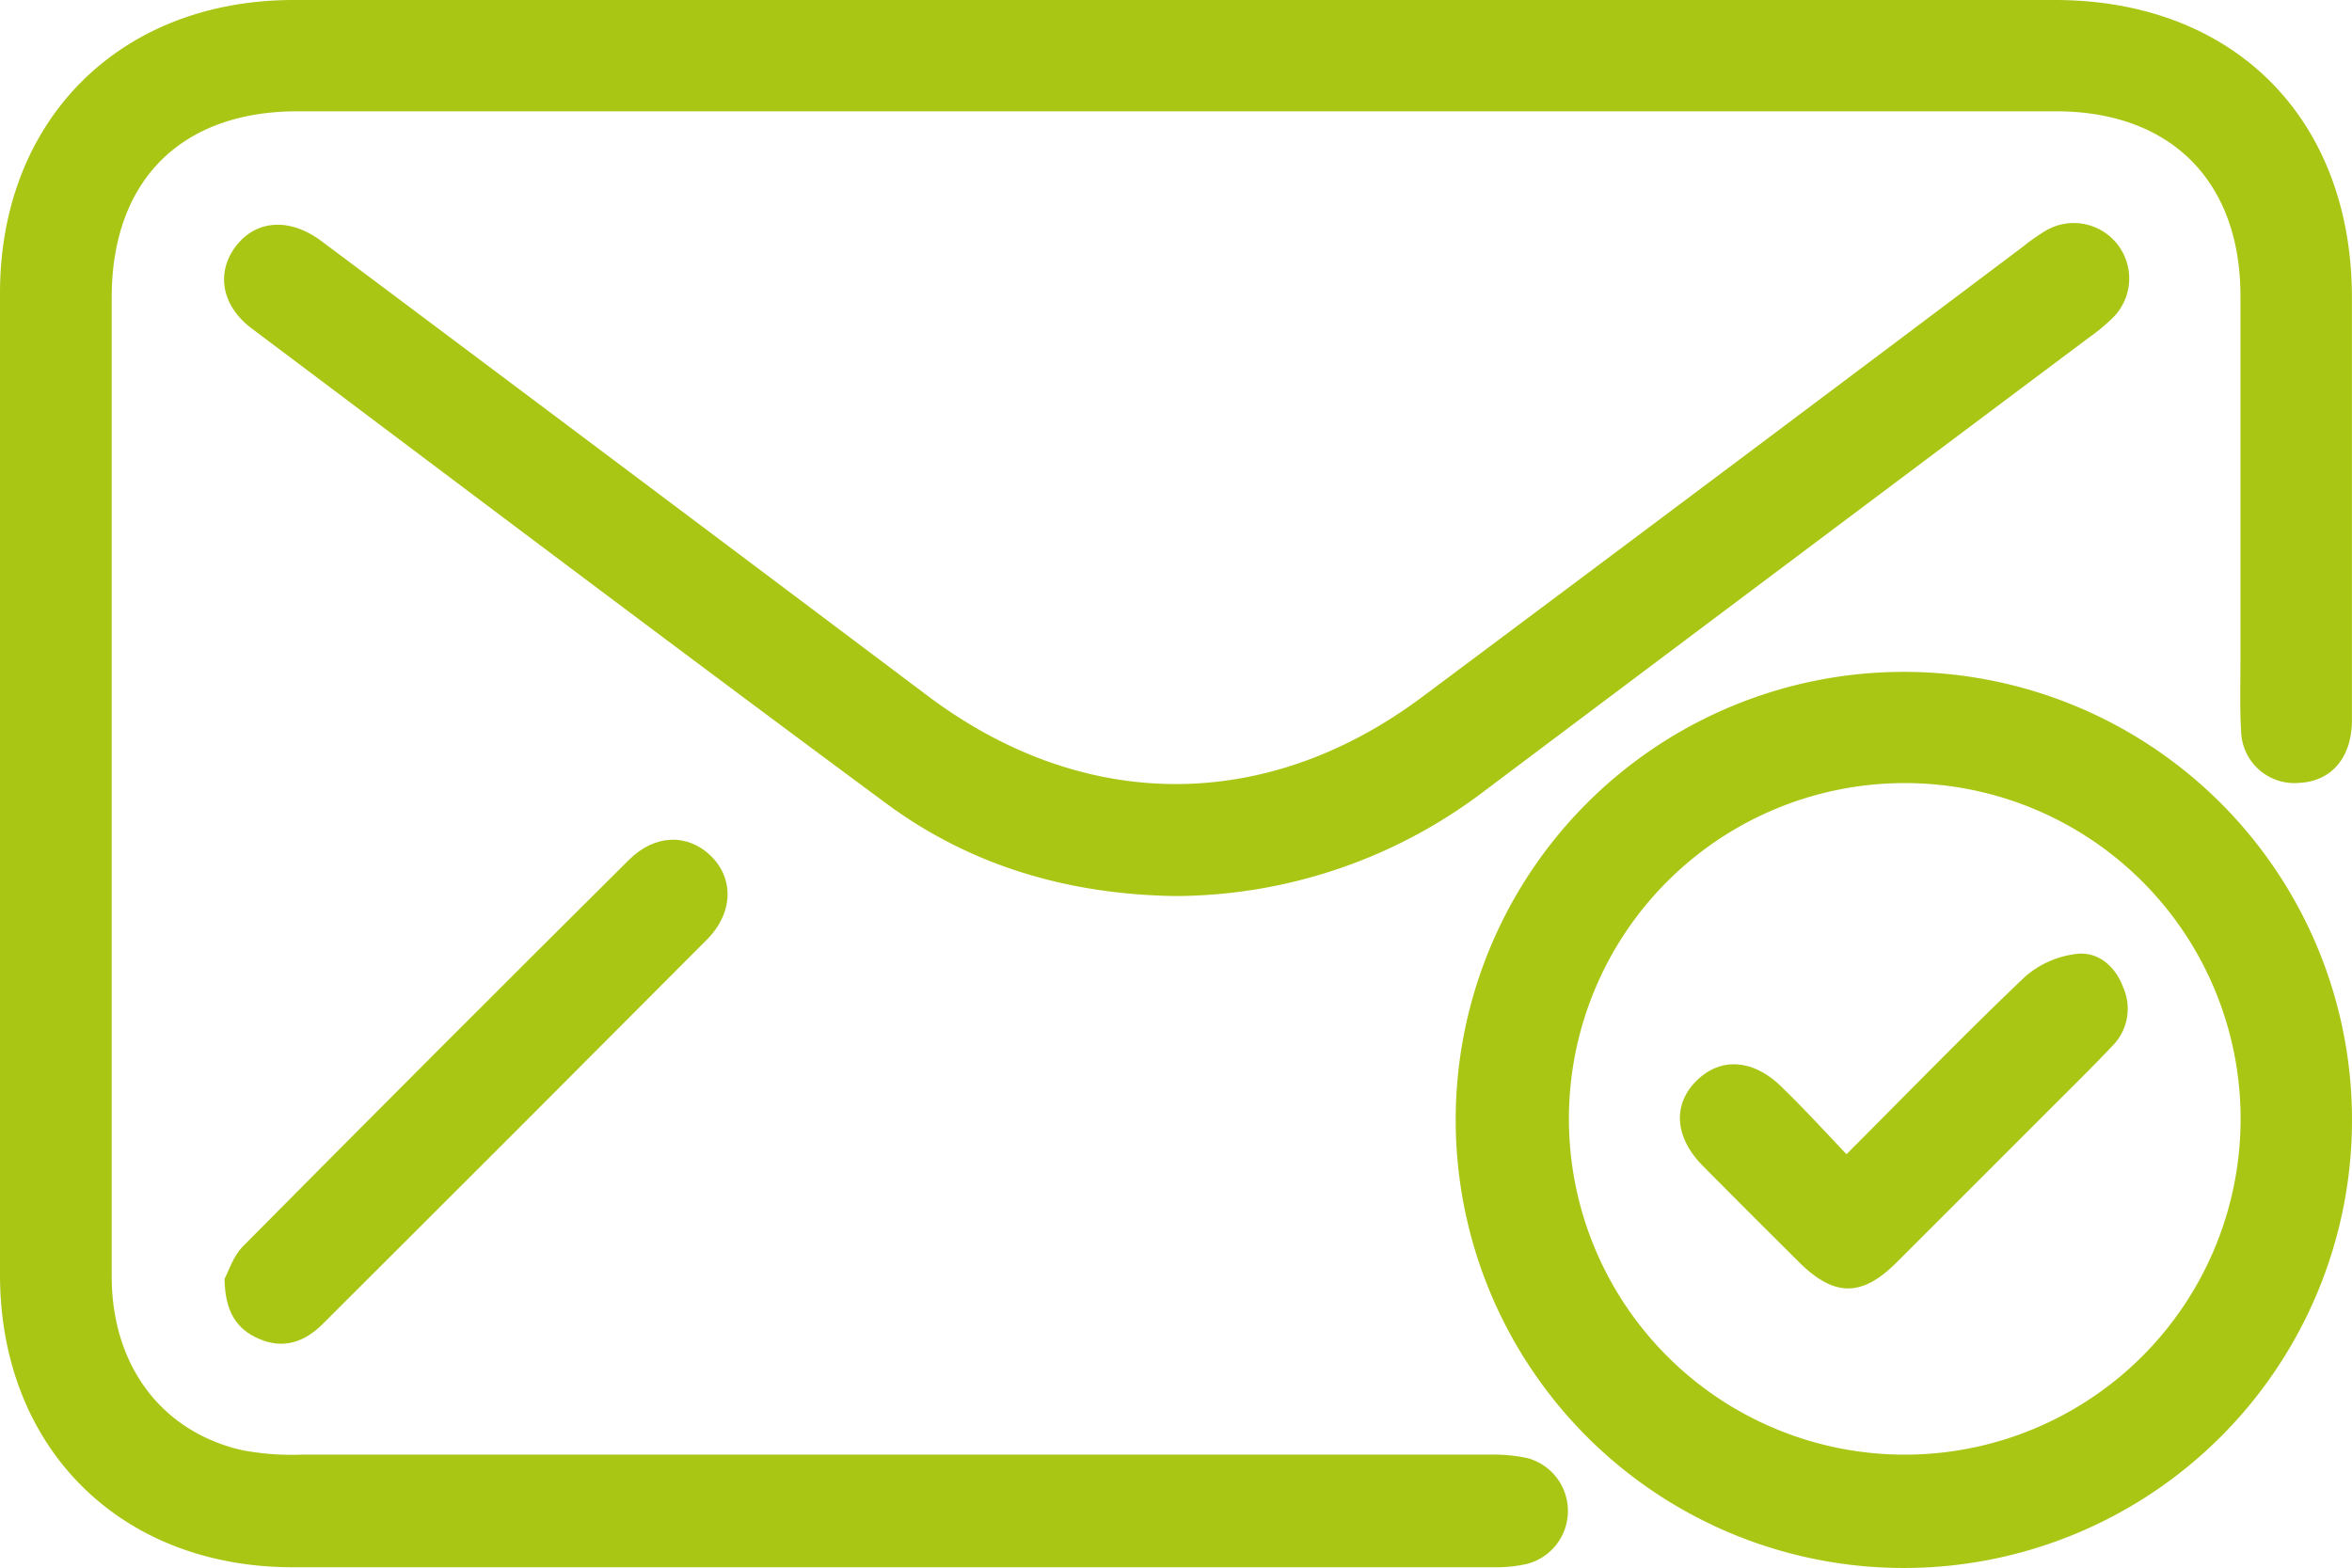 <svg xmlns="http://www.w3.org/2000/svg" viewBox="0 0 309.33 206.28"><defs><style>.cls-1{fill:#a9c615;}</style></defs><title>email-green2</title><g id="Layer_2" data-name="Layer 2"><g id="Layer_1-2" data-name="Layer 1"><path class="cls-1" d="M154.61,0H270.23c23.54,0,39.08,15.57,39.09,39.15q0,27.78,0,55.57c0,4.93-2.7,8.06-6.92,8.26a7,7,0,0,1-7.65-6.71c-.19-3.09-.09-6.21-.09-9.32q0-24,0-48c0-15.13-9.17-24.31-24.28-24.31q-115.62,0-231.25,0c-15.34,0-24.43,9.13-24.44,24.49q0,64.37,0,128.74c0,11.69,6.48,20.41,17.09,22.88a35.06,35.06,0,0,0,7.88.6q78,0,156,0a22.51,22.51,0,0,1,5.13.43,7.2,7.2,0,0,1,.05,13.94,18.39,18.39,0,0,1-4.44.44q-78.87,0-157.73,0C15.81,206.24,0,190.44,0,167.66Q0,103.12,0,38.58C0,15.75,15.78,0,38.64,0Q96.62,0,154.61,0Z"/><path class="cls-1" d="M250.34,88.38a58.94,58.94,0,1,1-58.89,58.8A58.95,58.95,0,0,1,250.34,88.38Zm-44,58.8a44.17,44.17,0,1,0,88.34,0,44.17,44.17,0,0,0-88.34,0Z"/><path class="cls-1" d="M154.63,117.87c-14-.2-26.92-3.91-38.14-12.23C88.59,85,60.88,64.07,33.12,43.22c-4-3-4.73-7.37-2.1-10.83s7.06-3.82,11.29-.65Q82.2,61.6,122,91.53c20.48,15.39,44.49,15.52,65.07.13Q226.61,62.13,266,32.49a26.83,26.83,0,0,1,2.81-2A7.29,7.29,0,0,1,277.67,42a24.93,24.93,0,0,1-2.93,2.4Q235,74.17,195.29,104A67.42,67.42,0,0,1,154.63,117.87Z"/><path class="cls-1" d="M29.53,168.23c.49-.88,1.12-3,2.47-4.33q25.26-25.49,50.72-50.79c3.4-3.39,7.72-3.48,10.76-.53s3,7.47-.49,11Q67.79,148.9,42.5,174.11c-2.4,2.4-5.18,3.43-8.46,2C31.14,174.85,29.6,172.59,29.53,168.23Z"/><path class="cls-1" d="M242.85,151.83c8.15-8.16,15.67-15.92,23.49-23.36a12.47,12.47,0,0,1,6.88-3c2.75-.28,5,1.66,6,4.37a6.94,6.94,0,0,1-1.36,7.7c-3,3.17-6.13,6.22-9.22,9.32q-9.63,9.64-19.27,19.27c-4.54,4.51-8.17,4.46-12.75-.09q-6.37-6.32-12.68-12.69c-3.71-3.76-4-8.09-.76-11.24s7.57-2.73,11.27,1C237.21,145.79,239.85,148.67,242.85,151.83Z"/></g></g></svg>
